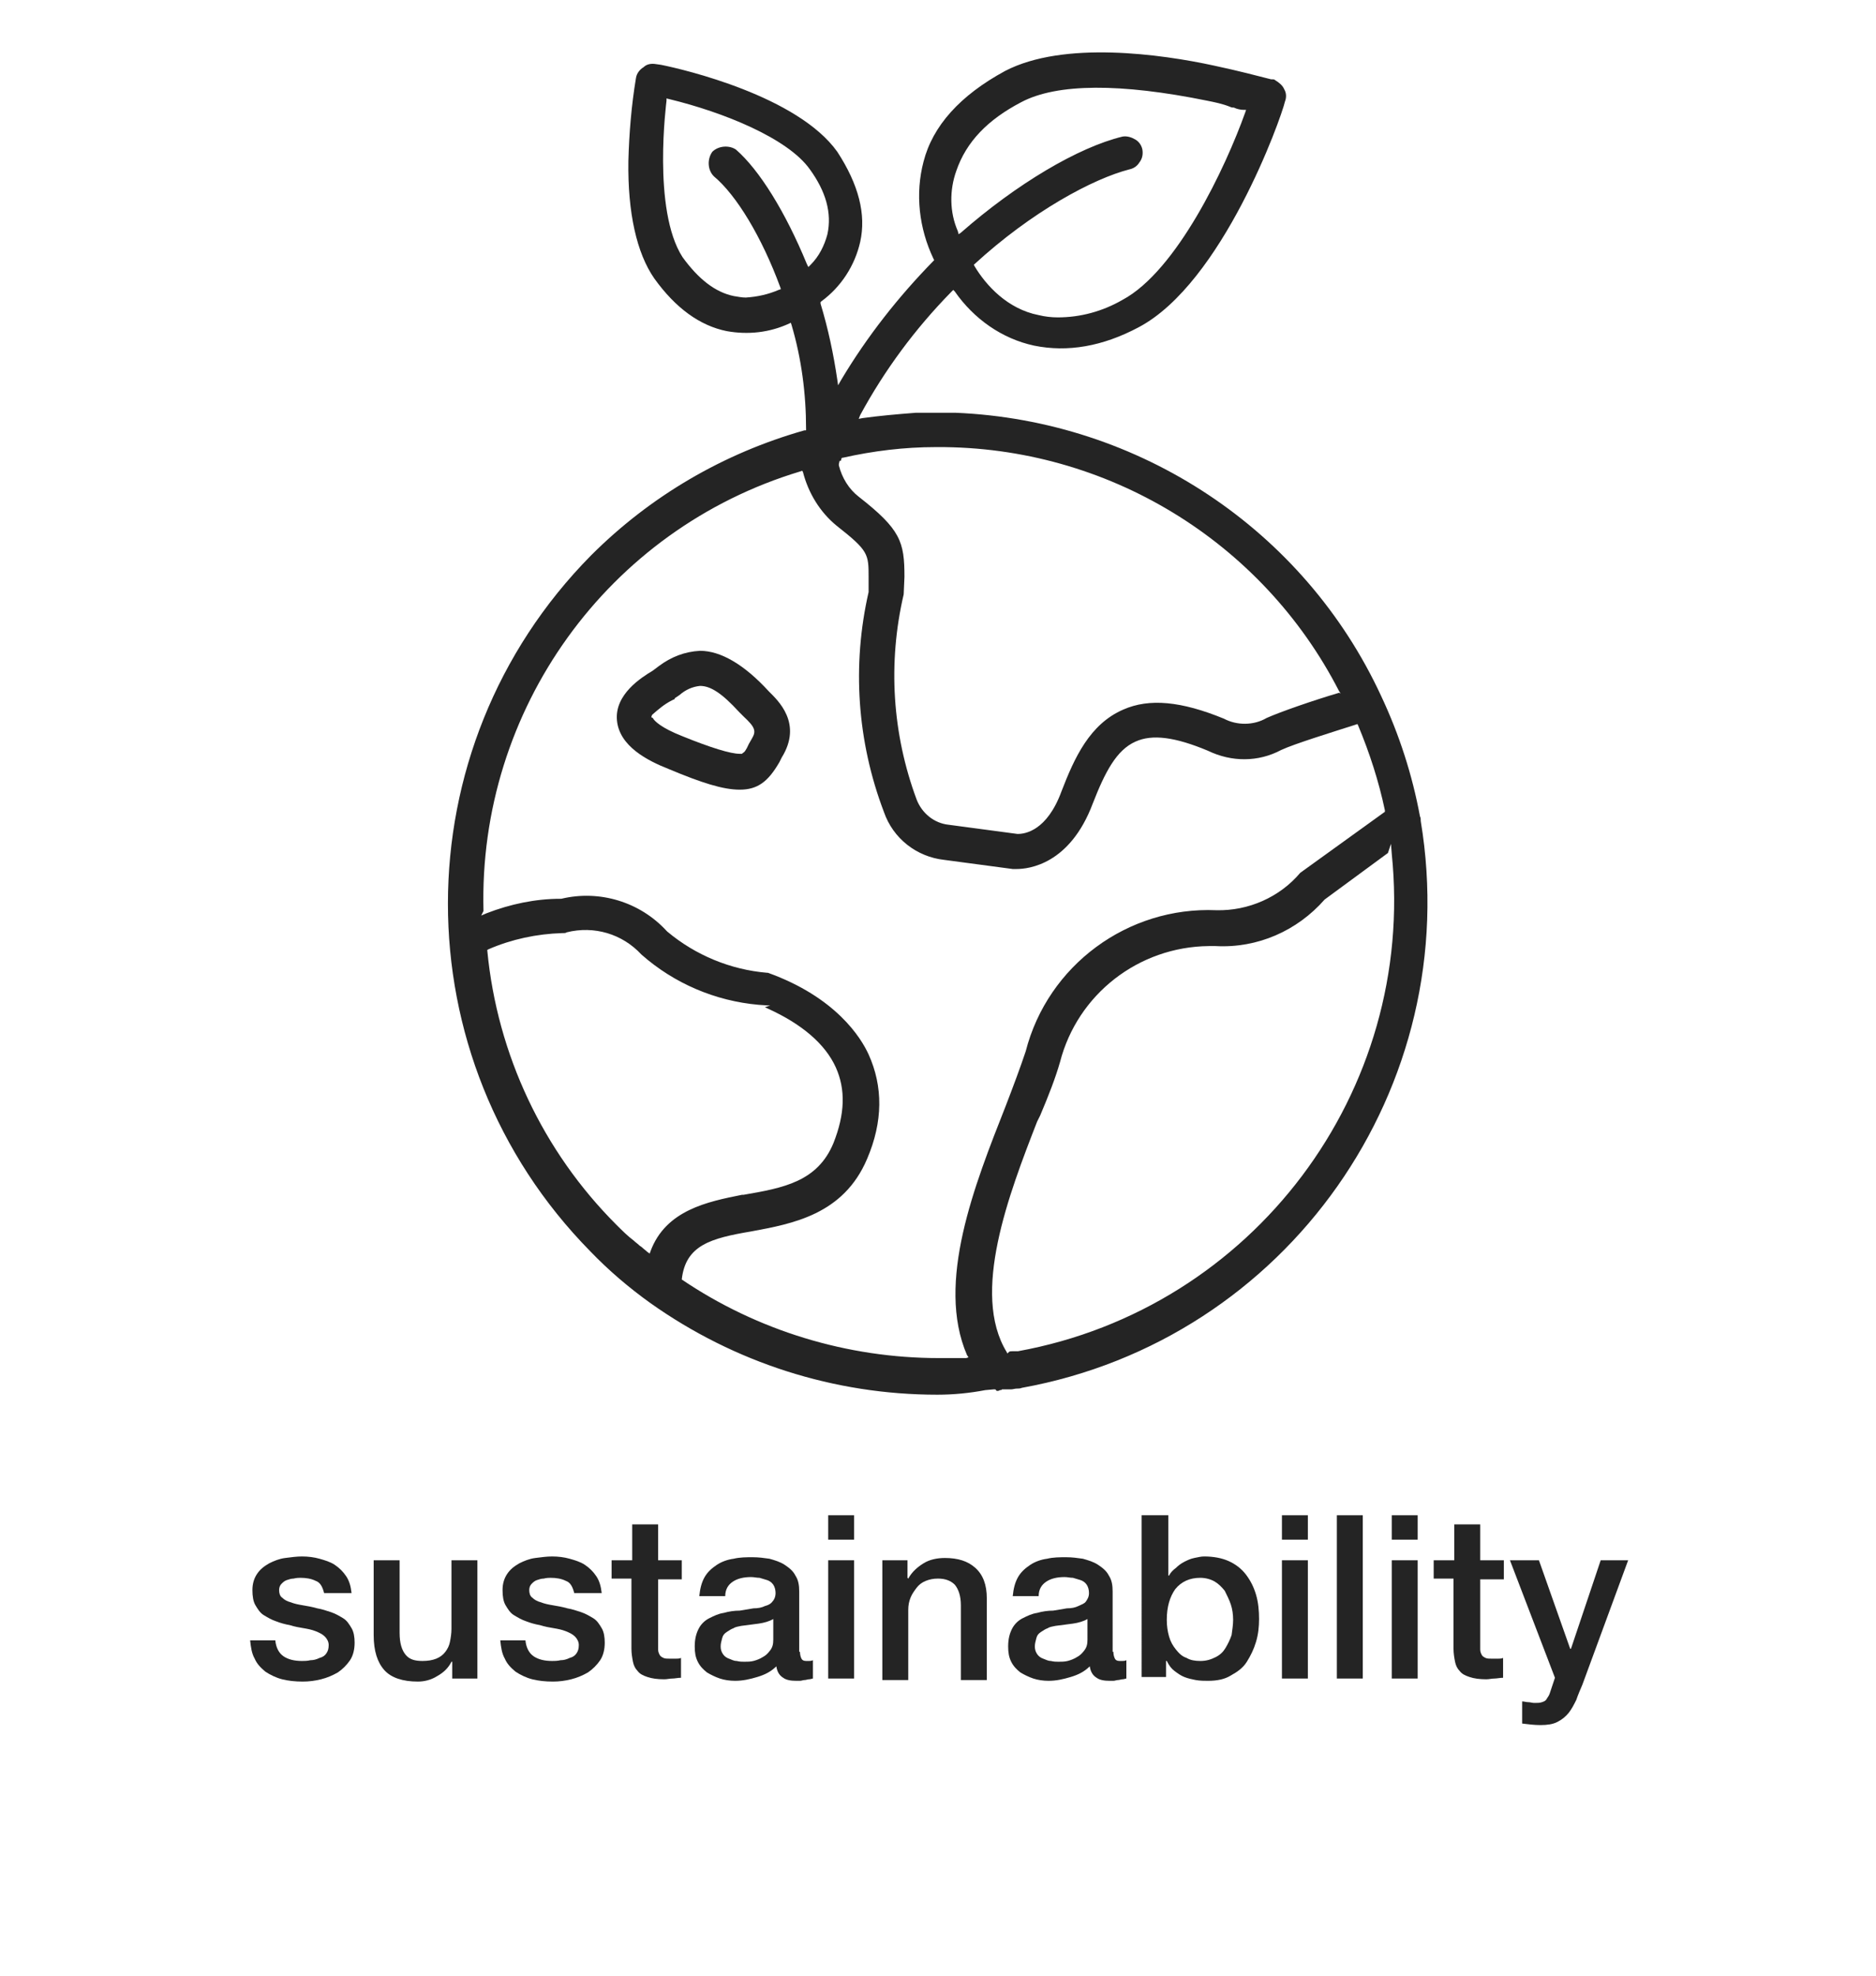<?xml version="1.0" encoding="UTF-8"?>
<!-- Generator: Adobe Illustrator 28.1.0, SVG Export Plug-In . SVG Version: 6.00 Build 0)  -->
<svg xmlns="http://www.w3.org/2000/svg" xmlns:xlink="http://www.w3.org/1999/xlink" version="1.1" id="Livello_1" x="0px" y="0px" viewBox="0 0 246 259" style="enable-background:new 0 0 246 259;" xml:space="preserve">
<style type="text/css">
	.st0{enable-background:new    ;}
	.st1{fill:#242424;}
</style>
<g id="Raggruppa_459" transform="translate(-1184 -3235)">
	<g class="st0">
		<path class="st1" d="M1220.1,3450c0.1,1,0.5,1.7,1.1,2.1s1.4,0.6,2.4,0.6c0.3,0,0.7,0,1.1-0.1c0.4,0,0.8-0.1,1.2-0.3    c0.4-0.1,0.7-0.3,0.9-0.6c0.2-0.3,0.3-0.6,0.3-1.1c0-0.4-0.2-0.8-0.5-1.1c-0.3-0.3-0.7-0.5-1.2-0.7c-0.5-0.2-1-0.3-1.6-0.4    s-1.2-0.2-1.8-0.4c-0.6-0.1-1.3-0.3-1.8-0.5c-0.6-0.2-1.1-0.5-1.6-0.8c-0.5-0.3-0.8-0.8-1.1-1.3c-0.3-0.5-0.4-1.2-0.4-2    c0-0.8,0.2-1.5,0.6-2.1c0.4-0.6,0.9-1,1.6-1.4c0.6-0.3,1.3-0.6,2.1-0.7c0.8-0.1,1.5-0.2,2.2-0.2c0.8,0,1.6,0.1,2.3,0.3    c0.7,0.2,1.4,0.4,2,0.8s1.1,0.9,1.5,1.5c0.4,0.6,0.6,1.3,0.7,2.2h-3.6c-0.2-0.8-0.5-1.4-1.1-1.6c-0.6-0.3-1.3-0.4-2-0.4    c-0.2,0-0.5,0-0.9,0.1c-0.3,0-0.6,0.1-0.9,0.2c-0.3,0.1-0.5,0.3-0.7,0.5s-0.3,0.5-0.3,0.8c0,0.4,0.1,0.8,0.4,1    c0.3,0.3,0.7,0.5,1.1,0.6c0.5,0.2,1,0.3,1.6,0.4s1.2,0.2,1.9,0.4c0.6,0.1,1.2,0.3,1.8,0.5s1.1,0.5,1.6,0.8    c0.5,0.3,0.8,0.8,1.1,1.3c0.3,0.5,0.4,1.2,0.4,1.9c0,0.9-0.2,1.7-0.6,2.3c-0.4,0.6-1,1.2-1.6,1.6c-0.7,0.4-1.4,0.7-2.2,0.9    c-0.8,0.2-1.6,0.3-2.4,0.3c-1,0-1.9-0.1-2.7-0.3c-0.8-0.2-1.6-0.6-2.2-1c-0.6-0.5-1.1-1-1.4-1.7c-0.4-0.7-0.5-1.5-0.6-2.4H1220.1z    "></path>
		<path class="st1" d="M1246.7,3455h-3.4v-2.2h-0.1c-0.4,0.8-1,1.4-1.9,1.9c-0.8,0.5-1.7,0.7-2.5,0.7c-2,0-3.5-0.5-4.4-1.5    c-0.9-1-1.4-2.5-1.4-4.6v-9.8h3.4v9.5c0,1.4,0.3,2.3,0.8,2.9c0.5,0.6,1.2,0.8,2.2,0.8c0.7,0,1.3-0.1,1.8-0.3    c0.5-0.2,0.9-0.5,1.2-0.9c0.3-0.4,0.5-0.8,0.6-1.3c0.1-0.5,0.2-1.1,0.2-1.7v-9h3.4V3455z"></path>
		<path class="st1" d="M1252.9,3450c0.1,1,0.5,1.7,1.1,2.1s1.4,0.6,2.4,0.6c0.3,0,0.7,0,1.1-0.1c0.4,0,0.8-0.1,1.2-0.3    c0.4-0.1,0.7-0.3,0.9-0.6c0.2-0.3,0.3-0.6,0.3-1.1c0-0.4-0.2-0.8-0.5-1.1c-0.3-0.3-0.7-0.5-1.2-0.7c-0.5-0.2-1-0.3-1.6-0.4    s-1.2-0.2-1.8-0.4c-0.6-0.1-1.3-0.3-1.8-0.5c-0.6-0.2-1.1-0.5-1.6-0.8c-0.5-0.3-0.8-0.8-1.1-1.3c-0.3-0.5-0.4-1.2-0.4-2    c0-0.8,0.2-1.5,0.6-2.1c0.4-0.6,0.9-1,1.6-1.4c0.6-0.3,1.3-0.6,2.1-0.7c0.8-0.1,1.5-0.2,2.2-0.2c0.8,0,1.6,0.1,2.3,0.3    c0.7,0.2,1.4,0.4,2,0.8s1.1,0.9,1.5,1.5c0.4,0.6,0.6,1.3,0.7,2.2h-3.6c-0.2-0.8-0.5-1.4-1.1-1.6c-0.6-0.3-1.3-0.4-2-0.4    c-0.2,0-0.5,0-0.9,0.1c-0.3,0-0.6,0.1-0.9,0.2c-0.3,0.1-0.5,0.3-0.7,0.5s-0.3,0.5-0.3,0.8c0,0.4,0.1,0.8,0.4,1    c0.3,0.3,0.7,0.5,1.1,0.6c0.5,0.2,1,0.3,1.6,0.4s1.2,0.2,1.9,0.4c0.6,0.1,1.2,0.3,1.8,0.5s1.1,0.5,1.6,0.8    c0.5,0.3,0.8,0.8,1.1,1.3c0.3,0.5,0.4,1.2,0.4,1.9c0,0.9-0.2,1.7-0.6,2.3c-0.4,0.6-1,1.2-1.6,1.6c-0.7,0.4-1.4,0.7-2.2,0.9    c-0.8,0.2-1.6,0.3-2.4,0.3c-1,0-1.9-0.1-2.7-0.3c-0.8-0.2-1.6-0.6-2.2-1c-0.6-0.5-1.1-1-1.4-1.7c-0.4-0.7-0.5-1.5-0.6-2.4H1252.9z    "></path>
		<path class="st1" d="M1264.3,3439.5h2.6v-4.7h3.4v4.7h3.1v2.5h-3.1v8.3c0,0.4,0,0.7,0,0.9c0,0.3,0.1,0.5,0.2,0.7    c0.1,0.2,0.3,0.3,0.5,0.4c0.2,0.1,0.5,0.1,0.9,0.1c0.2,0,0.5,0,0.7,0c0.2,0,0.5,0,0.7-0.1v2.6c-0.4,0-0.8,0.1-1.1,0.1    c-0.4,0-0.7,0.1-1.1,0.1c-0.9,0-1.6-0.1-2.2-0.3c-0.6-0.2-1-0.4-1.3-0.8c-0.3-0.3-0.5-0.7-0.6-1.2c-0.1-0.5-0.2-1.1-0.2-1.7v-9.2    h-2.6V3439.5z"></path>
		<path class="st1" d="M1288.9,3451.5c0,0.4,0.1,0.7,0.2,0.9c0.1,0.2,0.3,0.3,0.6,0.3c0.1,0,0.2,0,0.4,0c0.1,0,0.3,0,0.5-0.1v2.4    c-0.1,0-0.3,0.1-0.5,0.1c-0.2,0-0.4,0.1-0.6,0.1c-0.2,0-0.4,0.1-0.6,0.1c-0.2,0-0.4,0-0.5,0c-0.7,0-1.3-0.1-1.7-0.4    c-0.5-0.3-0.8-0.8-0.9-1.5c-0.7,0.7-1.5,1.1-2.5,1.4c-1,0.3-1.9,0.5-2.9,0.5c-0.7,0-1.4-0.1-2-0.3c-0.6-0.2-1.2-0.5-1.7-0.8    c-0.5-0.4-0.9-0.8-1.2-1.4c-0.3-0.6-0.4-1.2-0.4-2c0-1,0.2-1.7,0.5-2.3c0.3-0.6,0.8-1.1,1.4-1.4c0.6-0.3,1.2-0.6,1.9-0.7    c0.7-0.2,1.4-0.3,2.1-0.3c0.6-0.1,1.2-0.2,1.8-0.3c0.6,0,1.1-0.1,1.5-0.3c0.4-0.1,0.8-0.3,1-0.6c0.2-0.2,0.4-0.6,0.4-1.1    c0-0.4-0.1-0.8-0.3-1.1s-0.5-0.5-0.8-0.6c-0.3-0.1-0.7-0.2-1-0.3c-0.4,0-0.7-0.1-1.1-0.1c-1,0-1.8,0.2-2.4,0.6c-0.6,0.4-1,1-1,1.9    h-3.4c0.1-1,0.3-1.8,0.7-2.5s1-1.2,1.6-1.6s1.4-0.7,2.2-0.8c0.8-0.2,1.7-0.2,2.5-0.2c0.8,0,1.5,0.1,2.2,0.2c0.7,0.2,1.4,0.4,2,0.8    c0.6,0.4,1.1,0.8,1.4,1.4c0.4,0.6,0.5,1.3,0.5,2.1V3451.5z M1285.4,3447.2c-0.5,0.3-1.2,0.5-1.9,0.6c-0.8,0.1-1.5,0.2-2.3,0.3    c-0.4,0.1-0.7,0.1-1,0.3c-0.3,0.1-0.6,0.3-0.9,0.5c-0.3,0.2-0.5,0.4-0.6,0.8s-0.2,0.7-0.2,1.1c0,0.4,0.1,0.7,0.3,1    c0.2,0.3,0.5,0.5,0.8,0.6c0.3,0.1,0.6,0.3,1,0.3c0.4,0.1,0.7,0.1,1,0.1c0.4,0,0.8,0,1.2-0.1c0.4-0.1,0.9-0.3,1.2-0.5    c0.4-0.2,0.7-0.5,1-0.9c0.3-0.4,0.4-0.8,0.4-1.4V3447.2z"></path>
		<path class="st1" d="M1292.6,3433.6h3.4v3.2h-3.4V3433.6z M1292.6,3439.5h3.4v15.5h-3.4V3439.5z"></path>
		<path class="st1" d="M1299.8,3439.5h3.2v2.3l0.1,0.1c0.5-0.9,1.2-1.5,2-2c0.8-0.5,1.8-0.7,2.8-0.7c1.7,0,3,0.4,4,1.3    c1,0.9,1.5,2.2,1.5,4v10.7h-3.4v-9.8c0-1.2-0.3-2.1-0.8-2.7c-0.5-0.5-1.2-0.8-2.2-0.8c-0.6,0-1.1,0.1-1.6,0.3    c-0.5,0.2-0.9,0.5-1.2,0.9c-0.3,0.4-0.6,0.8-0.8,1.3c-0.2,0.5-0.3,1-0.3,1.6v9.2h-3.4V3439.5z"></path>
		<path class="st1" d="M1330,3451.5c0,0.4,0.1,0.7,0.2,0.9c0.1,0.2,0.3,0.3,0.6,0.3c0.1,0,0.2,0,0.4,0c0.1,0,0.3,0,0.5-0.1v2.4    c-0.1,0-0.3,0.1-0.5,0.1s-0.4,0.1-0.6,0.1c-0.2,0-0.4,0.1-0.6,0.1c-0.2,0-0.4,0-0.5,0c-0.7,0-1.3-0.1-1.7-0.4    c-0.5-0.3-0.8-0.8-0.9-1.5c-0.7,0.7-1.5,1.1-2.5,1.4c-1,0.3-1.9,0.5-2.9,0.5c-0.7,0-1.4-0.1-2-0.3c-0.6-0.2-1.2-0.5-1.7-0.8    c-0.5-0.4-0.9-0.8-1.2-1.4c-0.3-0.6-0.4-1.2-0.4-2c0-1,0.2-1.7,0.5-2.3c0.3-0.6,0.8-1.1,1.4-1.4c0.6-0.3,1.2-0.6,1.9-0.7    c0.7-0.2,1.4-0.3,2.1-0.3c0.6-0.1,1.2-0.2,1.8-0.3c0.6,0,1.1-0.1,1.5-0.3s0.8-0.3,1-0.6s0.4-0.6,0.4-1.1c0-0.4-0.1-0.8-0.3-1.1    s-0.5-0.5-0.8-0.6c-0.3-0.1-0.7-0.2-1-0.3c-0.4,0-0.7-0.1-1.1-0.1c-1,0-1.8,0.2-2.4,0.6c-0.6,0.4-1,1-1,1.9h-3.4    c0.1-1,0.3-1.8,0.7-2.5s1-1.2,1.6-1.6s1.4-0.7,2.2-0.8c0.8-0.2,1.7-0.2,2.5-0.2c0.8,0,1.5,0.1,2.2,0.2c0.7,0.2,1.4,0.4,2,0.8    c0.6,0.4,1.1,0.8,1.4,1.4c0.4,0.6,0.5,1.3,0.5,2.1V3451.5z M1326.6,3447.2c-0.5,0.3-1.2,0.5-1.9,0.6c-0.8,0.1-1.5,0.2-2.3,0.3    c-0.4,0.1-0.7,0.1-1,0.3c-0.3,0.1-0.6,0.3-0.9,0.5s-0.5,0.4-0.6,0.8s-0.2,0.7-0.2,1.1c0,0.4,0.1,0.7,0.3,1    c0.2,0.3,0.5,0.5,0.8,0.6c0.3,0.1,0.6,0.3,1,0.3c0.4,0.1,0.7,0.1,1,0.1c0.4,0,0.8,0,1.2-0.1c0.4-0.1,0.9-0.3,1.2-0.5    c0.4-0.2,0.7-0.5,1-0.9c0.3-0.4,0.4-0.8,0.4-1.4V3447.2z"></path>
		<path class="st1" d="M1333.8,3433.6h3.4v7.9h0.1c0.2-0.4,0.5-0.7,0.9-1c0.3-0.3,0.7-0.6,1.1-0.8s0.8-0.4,1.3-0.5    c0.5-0.1,0.9-0.2,1.3-0.2c1.2,0,2.3,0.2,3.2,0.6c0.9,0.4,1.7,1,2.3,1.8c0.6,0.8,1,1.6,1.3,2.6c0.3,1,0.4,2.1,0.4,3.2    c0,1-0.1,2-0.4,3c-0.3,1-0.7,1.8-1.2,2.6s-1.2,1.3-2.1,1.8c-0.8,0.5-1.8,0.7-3,0.7c-0.5,0-1,0-1.6-0.1c-0.5-0.1-1-0.2-1.5-0.4    c-0.5-0.2-0.9-0.5-1.3-0.8c-0.4-0.3-0.7-0.7-1-1.3h-0.1v2.1h-3.2V3433.6z M1345.7,3447.3c0-0.7-0.1-1.4-0.3-2s-0.5-1.2-0.8-1.8    c-0.4-0.5-0.8-0.9-1.3-1.2c-0.5-0.3-1.2-0.5-1.9-0.5c-1.4,0-2.5,0.5-3.3,1.5c-0.7,1-1.1,2.3-1.1,4c0,0.8,0.1,1.5,0.3,2.2    c0.2,0.7,0.5,1.2,0.9,1.7c0.4,0.5,0.8,0.9,1.4,1.1c0.5,0.3,1.1,0.4,1.8,0.4c0.8,0,1.4-0.2,2-0.5s1-0.7,1.3-1.2s0.6-1.1,0.8-1.7    C1345.6,3448.6,1345.7,3447.9,1345.7,3447.3z"></path>
		<path class="st1" d="M1352.1,3433.6h3.4v3.2h-3.4V3433.6z M1352.1,3439.5h3.4v15.5h-3.4V3439.5z"></path>
		<path class="st1" d="M1359.3,3433.6h3.4v21.4h-3.4V3433.6z"></path>
		<path class="st1" d="M1366.5,3433.6h3.4v3.2h-3.4V3433.6z M1366.5,3439.5h3.4v15.5h-3.4V3439.5z"></path>
		<path class="st1" d="M1372.1,3439.5h2.6v-4.7h3.4v4.7h3.1v2.5h-3.1v8.3c0,0.4,0,0.7,0,0.9c0,0.3,0.1,0.5,0.2,0.7    c0.1,0.2,0.3,0.3,0.5,0.4c0.2,0.1,0.5,0.1,0.9,0.1c0.2,0,0.5,0,0.7,0c0.2,0,0.5,0,0.7-0.1v2.6c-0.4,0-0.8,0.1-1.1,0.1    c-0.4,0-0.7,0.1-1.1,0.1c-0.9,0-1.6-0.1-2.2-0.3c-0.6-0.2-1-0.4-1.3-0.8c-0.3-0.3-0.5-0.7-0.6-1.2c-0.1-0.5-0.2-1.1-0.2-1.7v-9.2    h-2.6V3439.5z"></path>
		<path class="st1" d="M1382,3439.5h3.8l4.1,11.6h0.1l3.9-11.6h3.6l-6,16.3c-0.3,0.7-0.6,1.4-0.8,2c-0.3,0.6-0.6,1.2-1,1.7    c-0.4,0.5-0.9,0.9-1.5,1.2s-1.3,0.4-2.2,0.4c-0.8,0-1.6-0.1-2.4-0.2v-2.9c0.3,0,0.5,0.1,0.8,0.1c0.3,0,0.5,0.1,0.8,0.1    c0.4,0,0.7,0,1-0.1c0.3-0.1,0.5-0.2,0.6-0.4s0.3-0.4,0.4-0.7s0.2-0.6,0.3-0.9l0.4-1.2L1382,3439.5z"></path>
	</g>
	<g id="Raggruppa_440" transform="translate(1243 3242)">
		<g>
			<g id="Raggruppa_439" transform="translate(0 0)">
				<path id="Tracciato_1118" class="st1" d="M68.7,27.7c7.6-7,15.7-11.3,20.4-12.5c0.5-0.1,1-0.4,1.3-0.9c0.4-0.5,0.5-1.1,0.4-1.7      c-0.1-0.5-0.4-1-0.9-1.3c-0.5-0.3-1.1-0.5-1.7-0.4c-5.8,1.4-13.9,6.2-21.2,12.6l-0.3,0.2l-0.1-0.4l0,0c-1.1-2.5-1.1-5.4-0.2-7.9      c1.3-3.8,4.1-6.7,8.5-9C79.6,3.9,88,3.9,99.3,6.2c1,0.2,2,0.4,3,0.8c0.2,0.1,0.3,0.1,0.5,0.1c0.4,0.2,0.9,0.3,1.3,0.3l0.3,0      l-0.1,0.3c-2.6,7.3-9,20.8-16.1,24.6c-2.6,1.5-5.5,2.3-8.5,2.3c-0.8,0-1.7-0.1-2.5-0.3c-4.1-0.8-6.9-3.9-8.4-6.4l-0.1-0.2      L68.7,27.7z M34.4,12.9L34.4,12.9c-0.7,1-0.6,2.4,0.2,3.2c3,2.5,6.3,8,8.7,14.5l0.1,0.3l-0.3,0.1c-1.4,0.6-2.8,0.9-4.3,1      c-0.5,0-1-0.1-1.6-0.2c-2.4-0.5-4.6-2.2-6.7-5.1c-4-6.2-2.1-20.4-2.1-20.5l0-0.3L28.8,6c7,1.7,15.5,5.1,18.4,9.2      c2.1,2.9,2.9,5.7,2.3,8.5c-0.4,1.5-1.1,2.9-2.2,4l-0.3,0.3l-0.2-0.4c-2.8-6.8-6.2-12.3-9.3-15l0,0C36.6,12,35.2,12.1,34.4,12.9       M116.6,83.8c-3.4,1-7.7,2.5-9.5,3.3c-1.7,1-3.9,1-5.6,0.1c-5.6-2.3-9.8-2.7-13.2-1.2c-4.4,1.9-6.4,6.3-8.1,10.7      c-1.9,5.2-4.8,5.6-5.7,5.6h-0.1l-9-1.2c-1.9-0.2-3.5-1.5-4.2-3.3c-3.2-8.6-3.8-17.9-1.7-26.9l0.1-2.3c0-4.6-0.5-6.2-6-10.5      c-1.3-1-2.2-2.5-2.6-4.1l0-0.1l0-0.1l0.1-0.4l0,0c0.1,0,0.2,0,0.2-0.1l0,0v-0.1l0.1-0.2l0.1,0c4-0.9,8.1-1.4,12.2-1.4h0.2      c22.2-0.1,42.6,12.3,52.7,32l0.2,0.3L116.6,83.8z M4.9,117.5l0.2-0.1c3-1.3,6.3-2,9.6-2.1h0.1c0.2,0,0.4,0,0.5-0.1      c3.6-0.9,7.3,0.2,9.8,2.9l0,0c4.3,3.8,9.7,6.1,15.4,6.6l1.5,0.1l-0.7,0.2l0.4,0.2c4.4,2,7.5,4.6,8.9,7.7      c1.3,2.9,1.2,6.1-0.3,9.9c-2.1,5.1-6.6,5.9-11.8,6.8l-0.2,0c-4.5,0.9-10,2-12,7.4l-0.1,0.3l-0.3-0.2c-0.2-0.2-0.5-0.4-0.7-0.6      c-0.1-0.1-0.3-0.2-0.4-0.3c-0.2-0.2-0.5-0.4-0.7-0.6c-0.8-0.6-1.5-1.3-2.3-2.1c-9.6-9.6-15.6-22.3-16.9-35.9V117.5z M67.7,171      c-0.6,0-1.2,0-1.8,0s-1.2,0-1.8,0c-12,0-23.8-3.6-33.7-10.3h0l0,0c0.5-4.5,3.8-5.4,9.1-6.3c5.4-1,12.1-2.2,15.2-9.5      c2.1-4.9,2.1-9.5,0.2-13.7c-1-2.2-4.3-7.5-13.2-10.7l-0.1,0l0,0c-4.8-0.4-9.4-2.3-13.1-5.4l-0.1-0.1c-3.5-3.8-8.8-5.4-13.8-4.2      h-0.1c-3.3,0-6.6,0.7-9.7,1.9L4.1,113l0.3-0.6v0C3.7,86,20.7,62.4,45.9,54.8l0.3-0.1l0.1,0.2c0.7,2.7,2.2,5.2,4.4,7      c4.2,3.3,4.2,3.7,4.2,6.8v1.9c-2.2,9.6-1.5,19.6,2,28.8c1.2,3.5,4.3,5.9,7.9,6.3l9,1.2h0.5c1.6,0,7-0.6,10-8.6      c1.6-4.1,3.1-7,5.6-8.1c2.2-1,5.2-0.6,9.5,1.2c3.1,1.5,6.6,1.5,9.6-0.1c1.7-0.8,6.9-2.4,9.7-3.3l0.3-0.1l0.1,0.2      c1.5,3.6,2.7,7.3,3.5,11.1l0,0.2l-11.1,8l0,0c-2.7,3.2-6.8,5-11,4.9c-11.6-0.5-22.1,7.2-25,18.5c-0.7,2.1-1.6,4.5-2.6,7.1      c-4.1,10.4-9.2,23.2-5.1,32.7l0.2,0.3L67.7,171z M73.1,170.4l-0.1-0.2l0,0c-4.7-7.7,0.3-20.7,4-30.2l0.2-0.4l0.2-0.4      c1.1-2.6,2-4.9,2.6-7c2.3-8.9,10.3-15.1,19.5-15.2h0.9c5.5,0.3,10.7-2,14.3-6.1l8.3-6.1l0.4-1.2l0.1,1.3      c3.2,31.2-18.2,59.6-49,65.2c-0.1,0-0.3,0-0.4,0c-0.1,0-0.2,0-0.3,0c-0.2,0-0.4,0-0.5,0.1L73.1,170.4z M127.3,100.6v-0.1      c0-0.2,0-0.3-0.1-0.5c-1-5.4-2.7-10.7-5.1-15.8C112,62.4,90.4,48.1,66.3,47.1h-5.2c-2.6,0.2-4.8,0.4-7,0.7l-0.5,0.1l0.2-0.5      C57,41.5,61,36.1,65.7,31.3L66,31l0.2,0.2c2.5,3.6,6.2,6.2,10.4,7.1c4.4,0.9,9,0.1,13.7-2.4c11-5.8,18.7-27.4,19.2-29.6      c0.2-0.5,0.2-1.1-0.1-1.6c-0.2-0.5-0.7-0.9-1.2-1.2c-0.1-0.1-0.2-0.1-0.3-0.1c-0.1,0-0.1,0-0.2,0l-0.4-0.1      c-1.2-0.3-3.8-1-7.1-1.7c-6.9-1.5-19.7-3.3-27.4,0.7c-5.9,3.2-9.5,7.2-10.7,11.9c-1.1,4.2-0.6,8.7,1.3,12.7l0.1,0.2l-0.1,0.1      c-4.6,4.7-8.7,9.9-12.1,15.6l-0.4,0.7l-0.1-0.7c-0.5-3.4-1.2-6.7-2.2-10l0-0.2l0.1-0.1c2.6-1.9,4.4-4.7,5.1-7.8      c0.8-3.6-0.2-7.5-3-11.8C45.6,5.6,30.7,2.1,27.7,1.5L27,1.4c-0.6-0.1-1.2,0-1.6,0.4c-0.5,0.3-0.9,0.8-1,1.4      c-0.6,3.6-0.9,7.2-1,10.9c-0.1,6.8,1.1,12.1,3.4,15.4c2.8,3.9,6,6.2,9.5,6.9c2.8,0.5,5.6,0.2,8.2-1l0.2-0.1l0.1,0.3      c1.3,4.4,1.9,9,1.9,13.6v0.2l-0.2,0c-10.6,3-20.2,8.6-28,16.4c-25,25.3-25,65.9-0.1,91.2c2.4,2.5,5.1,4.8,7.9,6.8      c11,7.8,24.1,12,37.6,12c2.1,0,4.2-0.2,6.3-0.6l1.1-0.1h0.1c0.1,0,0.2,0,0.2,0.1l0.1,0.1h0.1c0.1,0,0.2,0,0.3-0.1      c0,0,0.1,0,0.1,0c0.1,0,0.1,0,0.2-0.1h0c0.2,0,0.4,0,0.6,0s0.4,0,0.6,0h0c0.2,0,0.5-0.1,0.7-0.1c0.2,0,0.5,0,0.7-0.1      C109.8,168.6,133.1,135.5,127.3,100.6"></path>
				<path id="Tracciato_1119" class="st1" d="M29.1,84.8c0.1,0,0.1-0.1,0.2-0.1c0.1,0,0.2-0.1,0.2-0.2l0.6-0.4      c0.8-0.7,1.7-1.1,2.7-1.2c1.4,0,2.9,1,5.1,3.4l0.6,0.6h0c1.5,1.4,1.7,1.9,1.1,2.9l-0.4,0.7c-0.4,0.9-0.6,1.1-0.8,1.2l-0.1,0.1      l0,0c-0.1,0-0.2,0-0.3,0c-1.2,0-3.8-0.8-7.5-2.3c-2.8-1.1-3.7-2-3.9-2.4l0,0L26.4,87l0.1-0.3C27.3,86,28.1,85.3,29.1,84.8      L29.1,84.8z M41.8,83.6c-3.2-3.5-6.3-5.3-9-5.3c-2,0.1-3.8,0.8-5.4,2l-0.8,0.6c-1.5,0.9-5,3.1-4.7,6.5c0.3,3.4,4,5.3,6.8,6.4      c4.3,1.8,7.1,2.7,9.3,2.7c2.3,0,3.7-1,5.2-3.6l0.3-0.6C46.3,87.8,43,84.8,41.8,83.6"></path>
			</g>
		</g>
	</g>
</g>
</svg>
